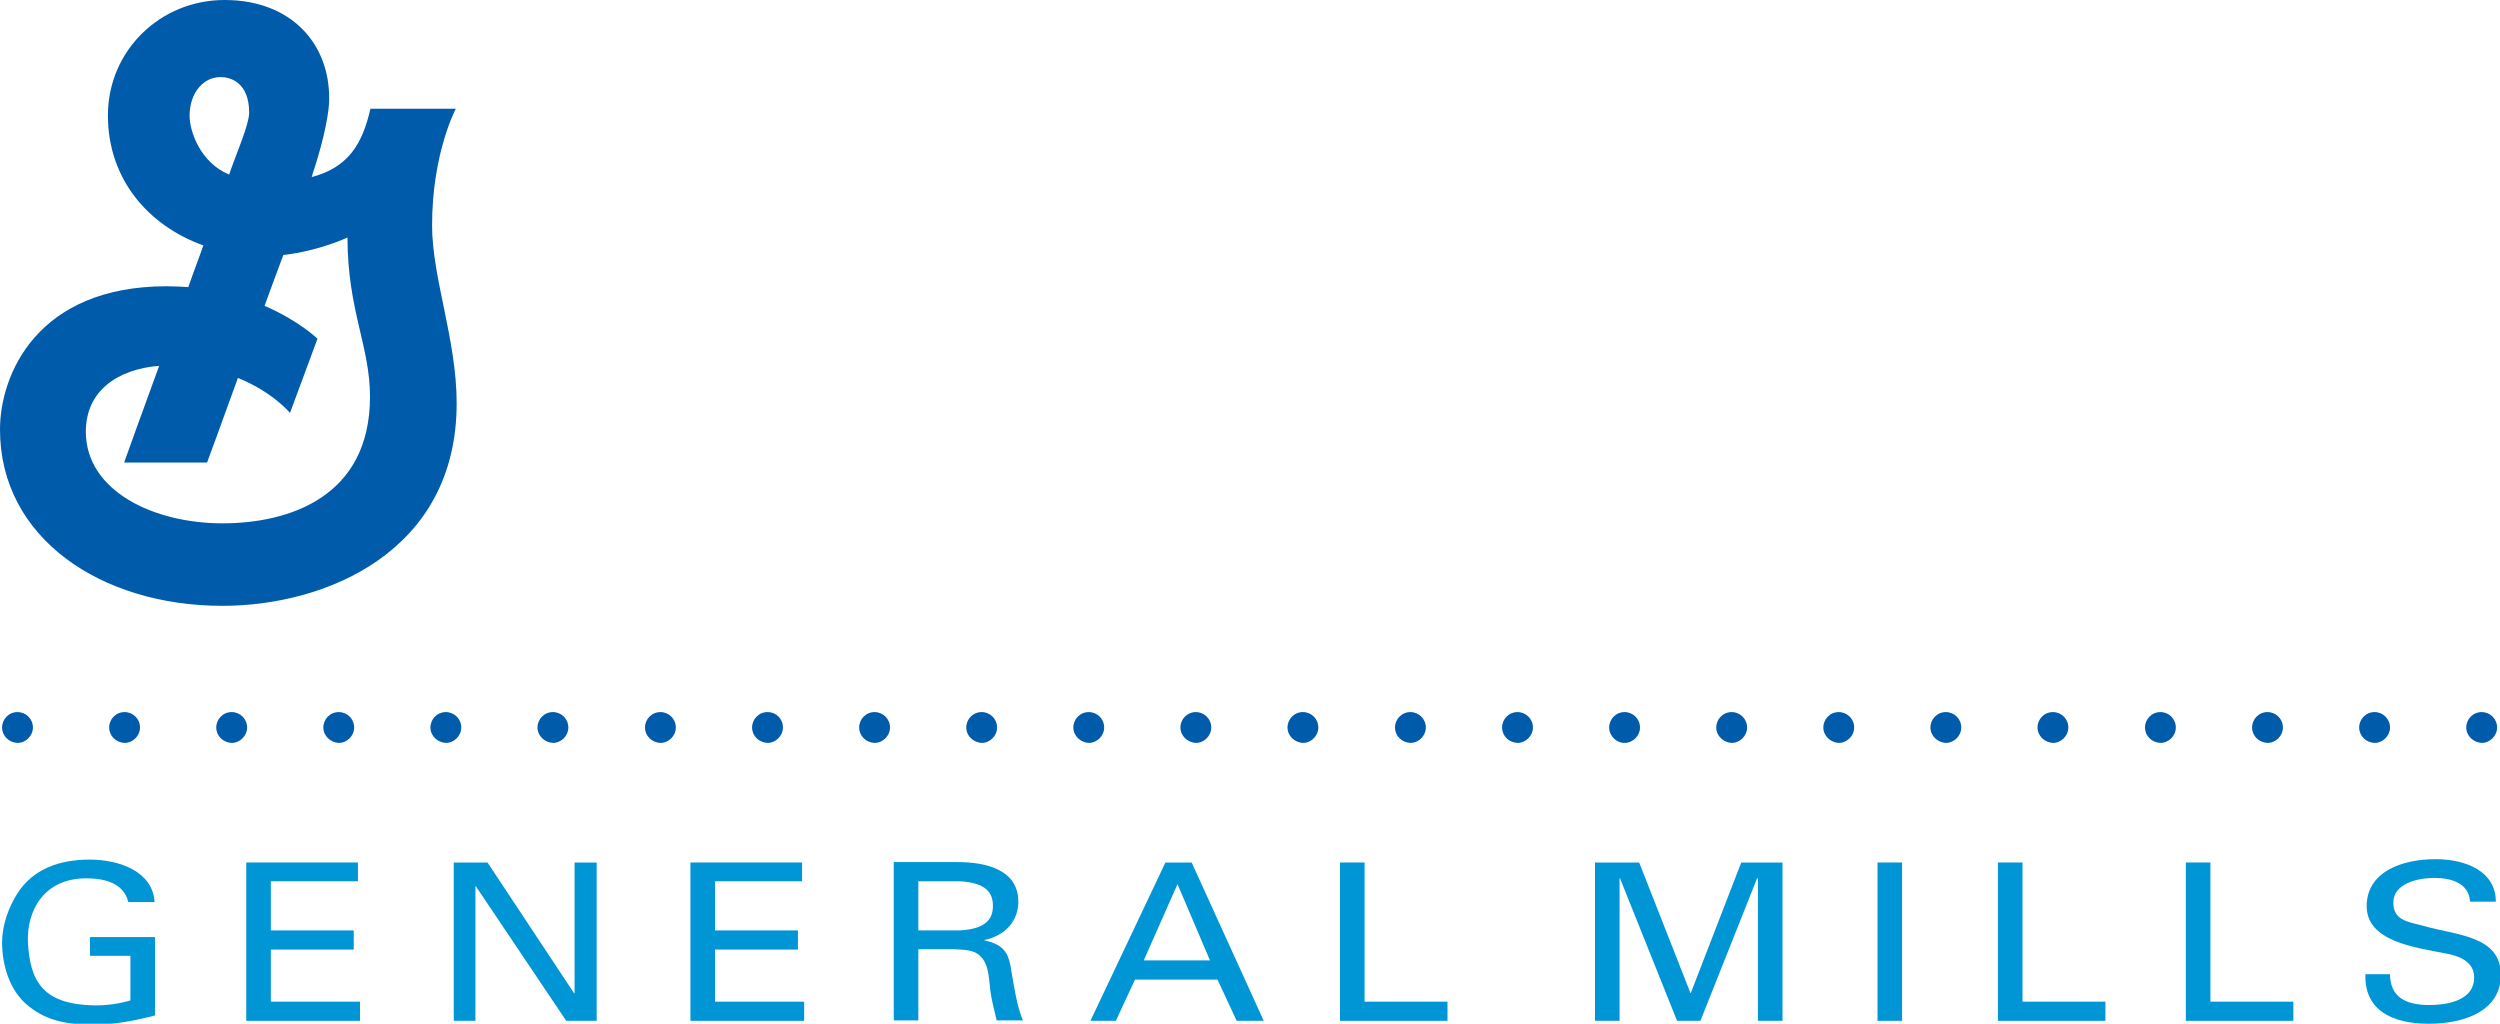 <?xml version="1.0" encoding="utf-8"?>
<!-- Generator: Adobe Illustrator 21.0.2, SVG Export Plug-In . SVG Version: 6.00 Build 0)  -->
<svg version="1.1" id="Layer_1" xmlns="http://www.w3.org/2000/svg" xmlns:xlink="http://www.w3.org/1999/xlink" x="0px" y="0px"
	 viewBox="0 0 600 245.7" style="enable-background:new 0 0 600 245.7;" xml:space="preserve">
<style type="text/css">
	.st0{fill:#005CAB;}
	.st1{fill:#0096D6;}
</style>
<g>
	<g>
		<g>
			<g>
				<path class="st0" d="M0.5,174.6c0-2,1.6-3.7,3.7-3.7c2,0,3.7,1.6,3.7,3.7c0,2-1.7,3.7-3.7,3.7C2.1,178.2,0.5,176.6,0.5,174.6"/>
				<path class="st0" d="M26.2,174.6c0-2,1.6-3.7,3.7-3.7c2,0,3.7,1.6,3.7,3.7c0,2-1.7,3.7-3.7,3.7
					C27.8,178.2,26.2,176.6,26.2,174.6"/>
				<path class="st0" d="M51.9,174.6c0-2,1.6-3.7,3.7-3.7c2,0,3.7,1.6,3.7,3.7c0,2-1.7,3.7-3.7,3.7
					C53.5,178.2,51.9,176.6,51.9,174.6"/>
				<path class="st0" d="M77.6,174.6c0-2,1.6-3.7,3.7-3.7c2,0,3.7,1.6,3.7,3.7c0,2-1.7,3.7-3.7,3.7
					C79.3,178.2,77.6,176.6,77.6,174.6"/>
				<path class="st0" d="M103.3,174.6c0-2,1.6-3.7,3.7-3.7c2,0,3.7,1.6,3.7,3.7c0,2-1.7,3.7-3.7,3.7
					C105,178.2,103.3,176.6,103.3,174.6"/>
				<path class="st0" d="M129,174.6c0-2,1.6-3.7,3.7-3.7c2,0,3.7,1.6,3.7,3.7c0,2-1.7,3.7-3.7,3.7C130.7,178.2,129,176.6,129,174.6"
					/>
				<path class="st0" d="M154.8,174.6c0-2,1.6-3.7,3.7-3.7c2,0,3.7,1.6,3.7,3.7c0,2-1.7,3.7-3.7,3.7
					C156.4,178.2,154.8,176.6,154.8,174.6"/>
				<path class="st0" d="M180.5,174.6c0-2,1.6-3.7,3.7-3.7c2.1,0,3.7,1.6,3.7,3.7c0,2-1.7,3.7-3.7,3.7
					C182.1,178.2,180.5,176.6,180.5,174.6"/>
				<path class="st0" d="M206.2,174.6c0-2,1.6-3.7,3.7-3.7c2,0,3.7,1.6,3.7,3.7c0,2-1.7,3.7-3.7,3.7
					C207.8,178.2,206.2,176.6,206.2,174.6"/>
				<path class="st0" d="M231.9,174.6c0-2,1.6-3.7,3.7-3.7c2,0,3.7,1.6,3.7,3.7c0,2-1.7,3.7-3.7,3.7
					C233.6,178.2,231.9,176.6,231.9,174.6"/>
				<path class="st0" d="M257.6,174.6c0-2,1.6-3.7,3.7-3.7c2,0,3.7,1.6,3.7,3.7c0,2-1.7,3.7-3.7,3.7
					C259.3,178.2,257.6,176.6,257.6,174.6"/>
				<path class="st0" d="M283.3,174.6c0-2,1.6-3.7,3.7-3.7c2,0,3.7,1.6,3.7,3.7c0,2-1.7,3.7-3.7,3.7
					C285,178.2,283.3,176.6,283.3,174.6"/>
				<path class="st0" d="M309,174.6c0-2,1.6-3.7,3.7-3.7c2,0,3.7,1.6,3.7,3.7c0,2-1.7,3.7-3.7,3.7C310.7,178.2,309,176.6,309,174.6"
					/>
				<path class="st0" d="M334.8,174.6c0-2,1.6-3.7,3.7-3.7c2,0,3.7,1.6,3.7,3.7c0,2-1.7,3.7-3.7,3.7
					C336.4,178.2,334.8,176.6,334.8,174.6"/>
				<path class="st0" d="M360.5,174.6c0-2,1.6-3.7,3.7-3.7c2,0,3.7,1.6,3.7,3.7c0,2-1.7,3.7-3.7,3.7
					C362.1,178.2,360.5,176.6,360.5,174.6"/>
				<path class="st0" d="M386.2,174.6c0-2,1.6-3.7,3.7-3.7c2,0,3.7,1.6,3.7,3.7c0,2-1.7,3.7-3.7,3.7S386.2,176.6,386.2,174.6"/>
				<path class="st0" d="M411.9,174.6c0-2,1.6-3.7,3.7-3.7c2,0,3.7,1.6,3.7,3.7c0,2-1.7,3.7-3.7,3.7
					C413.6,178.2,411.9,176.6,411.9,174.6"/>
				<path class="st0" d="M437.6,174.6c0-2,1.6-3.7,3.7-3.7c2,0,3.7,1.6,3.7,3.7c0,2-1.7,3.7-3.7,3.7
					C439.3,178.2,437.6,176.6,437.6,174.6"/>
				<path class="st0" d="M463.3,174.6c0-2,1.6-3.7,3.7-3.7c2,0,3.7,1.6,3.7,3.7c0,2-1.7,3.7-3.7,3.7
					C465,178.2,463.3,176.6,463.3,174.6"/>
				<path class="st0" d="M489,174.6c0-2,1.6-3.7,3.7-3.7c2,0,3.7,1.6,3.7,3.7c0,2-1.7,3.7-3.7,3.7C490.7,178.2,489,176.6,489,174.6"
					/>
				<path class="st0" d="M514.8,174.6c0-2,1.6-3.7,3.7-3.7c2,0,3.7,1.6,3.7,3.7c0,2-1.7,3.7-3.7,3.7
					C516.4,178.2,514.8,176.6,514.8,174.6"/>
				<path class="st0" d="M540.5,174.6c0-2,1.6-3.7,3.7-3.7c2,0,3.7,1.6,3.7,3.7c0,2-1.7,3.7-3.7,3.7
					C542.1,178.2,540.5,176.6,540.5,174.6"/>
				<path class="st0" d="M566.2,174.6c0-2,1.6-3.7,3.7-3.7c2,0,3.7,1.6,3.7,3.7c0,2-1.7,3.7-3.7,3.7
					C567.8,178.2,566.2,176.6,566.2,174.6"/>
				<path class="st0" d="M591.9,174.6c0-2,1.6-3.7,3.7-3.7c2,0,3.7,1.6,3.7,3.7c0,2-1.7,3.7-3.7,3.7
					C593.6,178.2,591.9,176.6,591.9,174.6"/>
				<path class="st1" d="M30.8,216.5c-1.1-4.5-5.5-5.7-10.1-5.7c-10.5,0-14.3,8.2-14,15.3c0.5,9.7,3.8,15,16.1,15.2
					c2.9,0,5.8-0.4,8.5-1.2v-10.7h-9.7v-4.5h15.6v18.8c-4.9,1.3-9.8,2.2-14.7,2.2c-6,0-11-0.7-15.6-4.4c-4.7-3.7-6.4-10-6.4-15.4
					c0-3.9,1.5-8.3,3.7-11.7c3.7-5.8,10-8.1,17.3-8.1c7.2,0,15.2,2.9,15.6,10.2H30.8"/>
				<polyline class="st1" points="59.1,245 59.1,207 85.9,207 85.9,211.5 65,211.5 65,223.3 84.9,223.3 84.9,227.9 65,227.9 
					65,240.4 86.4,240.4 86.4,245 59.1,245 				"/>
				<polyline class="st1" points="143.2,207 143.2,245 135.9,245 114.2,212.7 114.1,212.7 114.1,245 108.9,245 108.9,207 117,207 
					137.8,238.4 137.9,238.4 137.9,207 143.2,207 				"/>
				<polyline class="st1" points="165.7,245 165.7,207 192.5,207 192.5,211.5 171.6,211.5 171.6,223.3 191.5,223.3 191.5,227.9 
					171.6,227.9 171.6,240.4 193,240.4 193,245 165.7,245 				"/>
				<path class="st1" d="M220.4,211.5h9.8c6.6,0.3,8.1,2.9,8.1,5.9c0,3-1.5,5.6-8.1,5.9h-9.8V211.5 M228.9,227.8
					c2.4,0.2,4.7,0,6.4,1.7c2,1.9,2,5,2.4,8.4c0.3,2.3,1,4.7,1.5,7h6.3c-1.5-3.6-2-7.6-2.7-11.4c-0.6-4.3-1.4-6.7-6.5-7.8v-0.1
					c5-1.1,8.1-4.6,8.1-9.2c0-7.5-7.4-9.5-14.6-9.5h-15.3v38h5.9v-17.1H228.9z"/>
				<path class="st1" d="M282.6,212.2l7.8,18.3h-15.9L282.6,212.2 M267.8,245l4.6-9.9h19.8l4.6,9.9h6.5l-17.3-38h-6.3l-18,38H267.8z
					"/>
				<polyline class="st1" points="321.6,245 321.6,207 327.5,207 327.5,240.4 347.4,240.4 347.4,245 321.6,245 				"/>
				<polyline class="st1" points="421.9,210.8 421.7,210.8 408.1,245 402.5,245 388.8,210.8 388.7,210.8 388.7,245 382.8,245 
					382.8,207 393.4,207 405.7,238.3 405.8,238.3 417.9,207 427.8,207 427.8,245 421.9,245 421.9,210.8 				"/>
				<rect x="450.6" y="207" class="st1" width="5.9" height="38"/>
				<polyline class="st1" points="479.5,245 479.5,207 485.4,207 485.4,240.4 505.3,240.4 505.3,245 479.5,245 				"/>
				<polyline class="st1" points="524.6,245 524.6,207 530.5,207 530.5,240.4 550.4,240.4 550.4,245 524.6,245 				"/>
				<path class="st1" d="M573.6,233.9c0.1,5.3,3.6,7.3,9.4,7.3c4.9,0,10.8-1.3,10.8-6.6c0-3.7-3.4-5.2-7-5.8
					c-7-1.4-18.8-2.8-18.8-11.3c0-8.3,8.5-11.3,16.5-11.3c7.3,0,14.5,2.9,14.5,10.2h-6.2c-0.2-4.3-4.3-5.7-8.5-5.7
					c-4.2,0-9.9,1.4-9.9,5.9c0,4.3,3.4,4.6,7.2,5.6c7.9,2.3,18.6,2.3,18.6,11.8c0,8.6-8.7,11.7-17.3,11.7c-9,0-15.5-3.4-15.2-11.9
					H573.6"/>
				<path class="st0" d="M103.7,54.1c0-17.4,5.7-28,5.7-28H88.9c-1.9,8.4-5.3,14.1-14.1,16.4c0.1-0.3,0.2-0.5,0.2-0.7
					c1.6-4.7,4-13.2,4-18.1C79.1,10.6,70,0,53.9,0c-15.5,0-28,12.2-28,27.7c0,15.4,9.8,26.5,22.9,31.2c-1.1,3.2-2.4,6.5-3.6,10
					c-1.7-0.1-3.4-0.2-5.2-0.2c-31,0-40,21.1-40,34.4c0,26,24.2,42.3,53.4,42.3c24.5,0,56.2-12.8,56.2-48.6
					C109.6,81.5,103.7,66.7,103.7,54.1 M45.5,27.8c0-5.5,3.3-9.3,7.4-9.3c2.6,0,6.9,1.4,6.9,8.6c0,2.6-3,9.7-4.1,12.8
					c-0.1,0.3-0.4,1-0.7,2C48,39,45.5,31.4,45.5,27.8z M53.4,125.6c-16.6,0-32.8-7.8-32.8-22c0-9.7,7.5-15,17.6-15.8
					c-4.7,12.8-8.4,23.2-8.4,23.2h19.9c0,0,3.3-8.9,7.4-20.3c8.4,3.4,12.5,8.4,12.5,8.4l6.6-17.8c0,0-4.4-4.3-12.7-7.9
					c1.5-4.2,3.1-8.4,4.5-12.2c8.7-1,15.4-4.2,15.4-4.2c0,17.4,5.4,26.1,5.4,38.2C88.8,119.4,69.2,125.6,53.4,125.6z"/>
			</g>
		</g>
	</g>
</g>
</svg>
